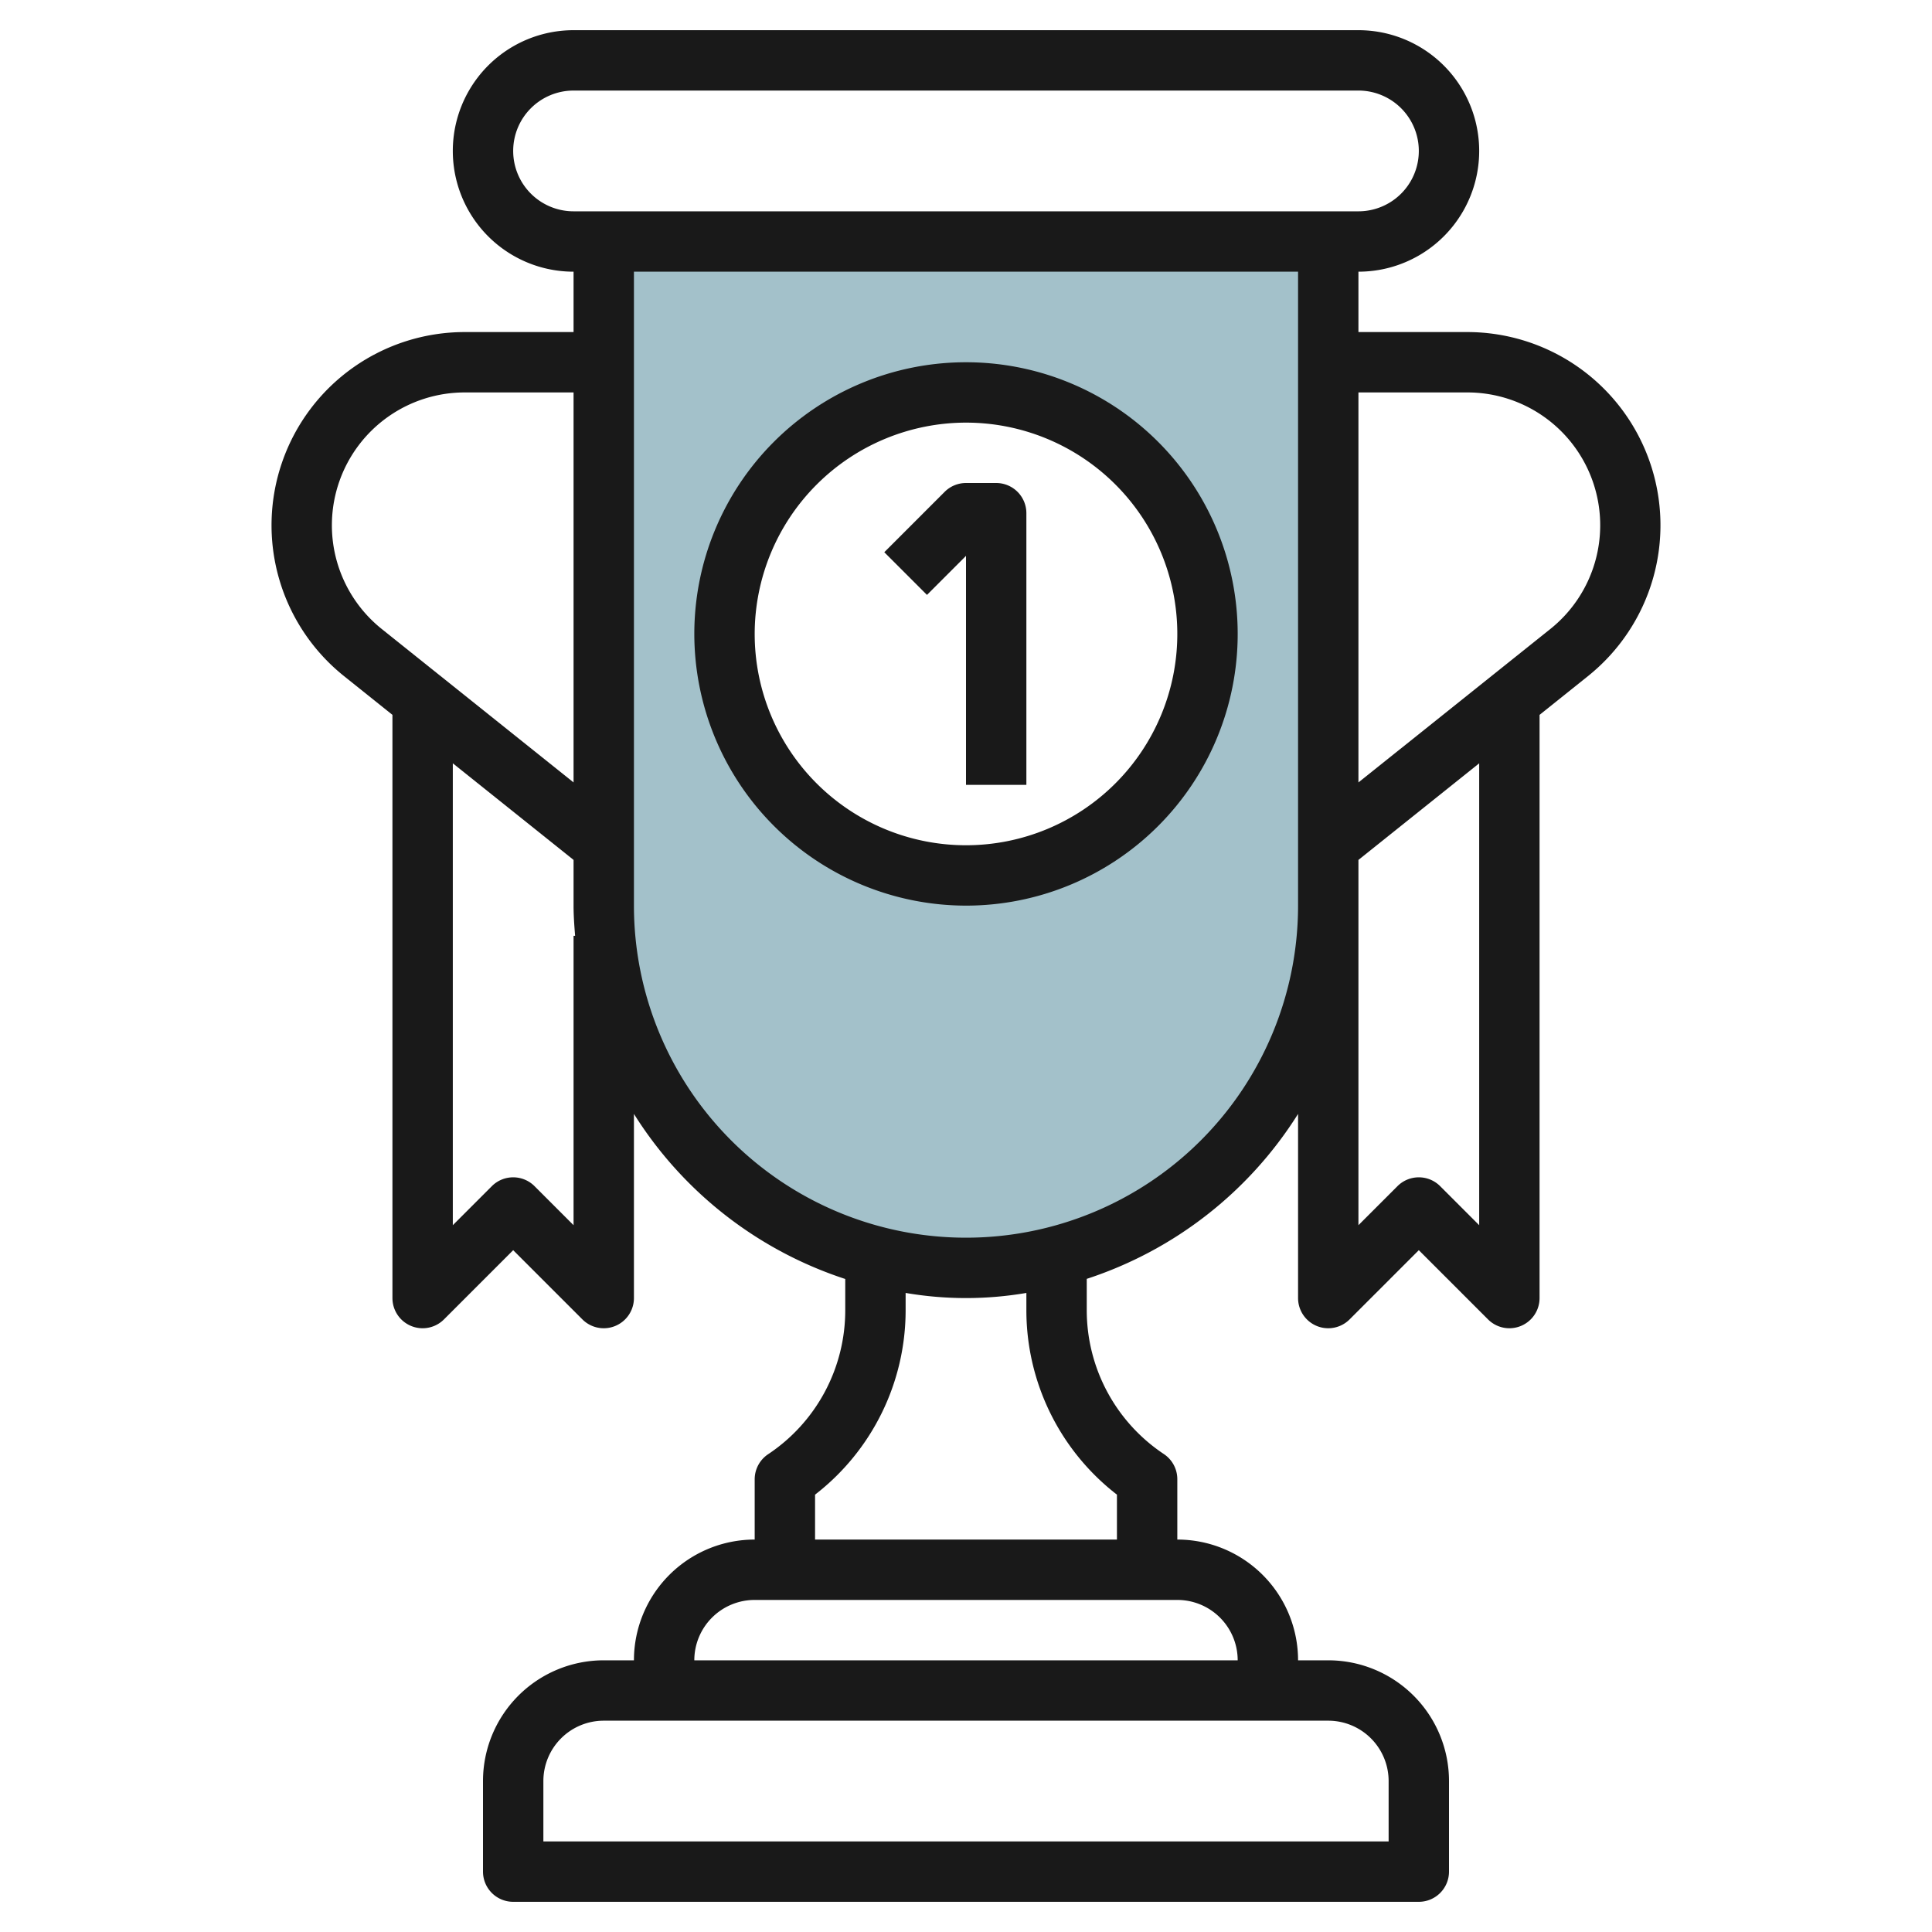 <svg id="Layer_3" height="512" viewBox="0 0 64 64" width="512" xmlns="http://www.w3.org/2000/svg" data-name="Layer 3"><path d="m20 8v22a12 12 0 0 0 24 0v-22zm12 21a8 8 0 1 1 8-8 8 8 0 0 1 -8 8z" fill="#a3c1ca"/><g fill="#191919"><path d="m11.4 22.4 1.6 1.281v19.319a1 1 0 0 0 1.707.707l2.293-2.293 2.293 2.293a1 1 0 0 0 1.707-.707v-6.1a13.05 13.05 0 0 0 7 5.468v1.032a5.724 5.724 0 0 1 -2.555 4.773 1 1 0 0 0 -.445.827v2a4 4 0 0 0 -4 4h-1a4 4 0 0 0 -4 4v3a1 1 0 0 0 1 1h30a1 1 0 0 0 1-1v-3a4 4 0 0 0 -4-4h-1a4 4 0 0 0 -4-4v-2a1 1 0 0 0 -.445-.832 5.724 5.724 0 0 1 -2.555-4.768v-1.036a13.05 13.05 0 0 0 7-5.464v6.1a1 1 0 0 0 1.707.707l2.293-2.293 2.293 2.293a1 1 0 0 0 1.707-.707v-19.319l1.6-1.281a6.4 6.4 0 0 0 -4-11.4h-3.6v-2a4 4 0 0 0 0-8h-26a4 4 0 0 0 0 8v2h-3.6a6.4 6.4 0 0 0 -4 11.4zm7.6 8.6v9.586l-1.293-1.293a1 1 0 0 0 -1.414 0l-1.293 1.293v-15.3l4 3.2v1.514c0 .338.025.669.051 1zm25 26a2 2 0 0 1 2 2v2h-28v-2a2 2 0 0 1 2-2zm-3-2h-18a2 2 0 0 1 2-2h14a2 2 0 0 1 2 2zm-4-5.488v1.488h-10v-1.488a7.72 7.72 0 0 0 3-6.112v-.57a11.85 11.85 0 0 0 4 0v.57a7.72 7.72 0 0 0 3 6.112zm12-8.926-1.293-1.293a1 1 0 0 0 -1.414 0l-1.293 1.293v-12.1l4-3.2zm-.4-27.586a4.4 4.4 0 0 1 2.751 7.841l-6.351 5.078v-12.919zm-31.6-8a2 2 0 0 1 2-2h26a2 2 0 0 1 0 4h-26a2 2 0 0 1 -2-2zm26 4v21a11 11 0 0 1 -22 0v-21zm-27.6 4h3.6v12.919l-6.348-5.078a4.4 4.4 0 0 1 2.748-7.841z"/><path d="m32 30a9 9 0 1 0 -9-9 9.01 9.01 0 0 0 9 9zm0-16a7 7 0 1 1 -7 7 7.008 7.008 0 0 1 7-7z"/><path d="m32 18.414v7.586h2v-9a1 1 0 0 0 -1-1h-1a1 1 0 0 0 -.707.293l-2 2 1.414 1.414z"/></g></svg>